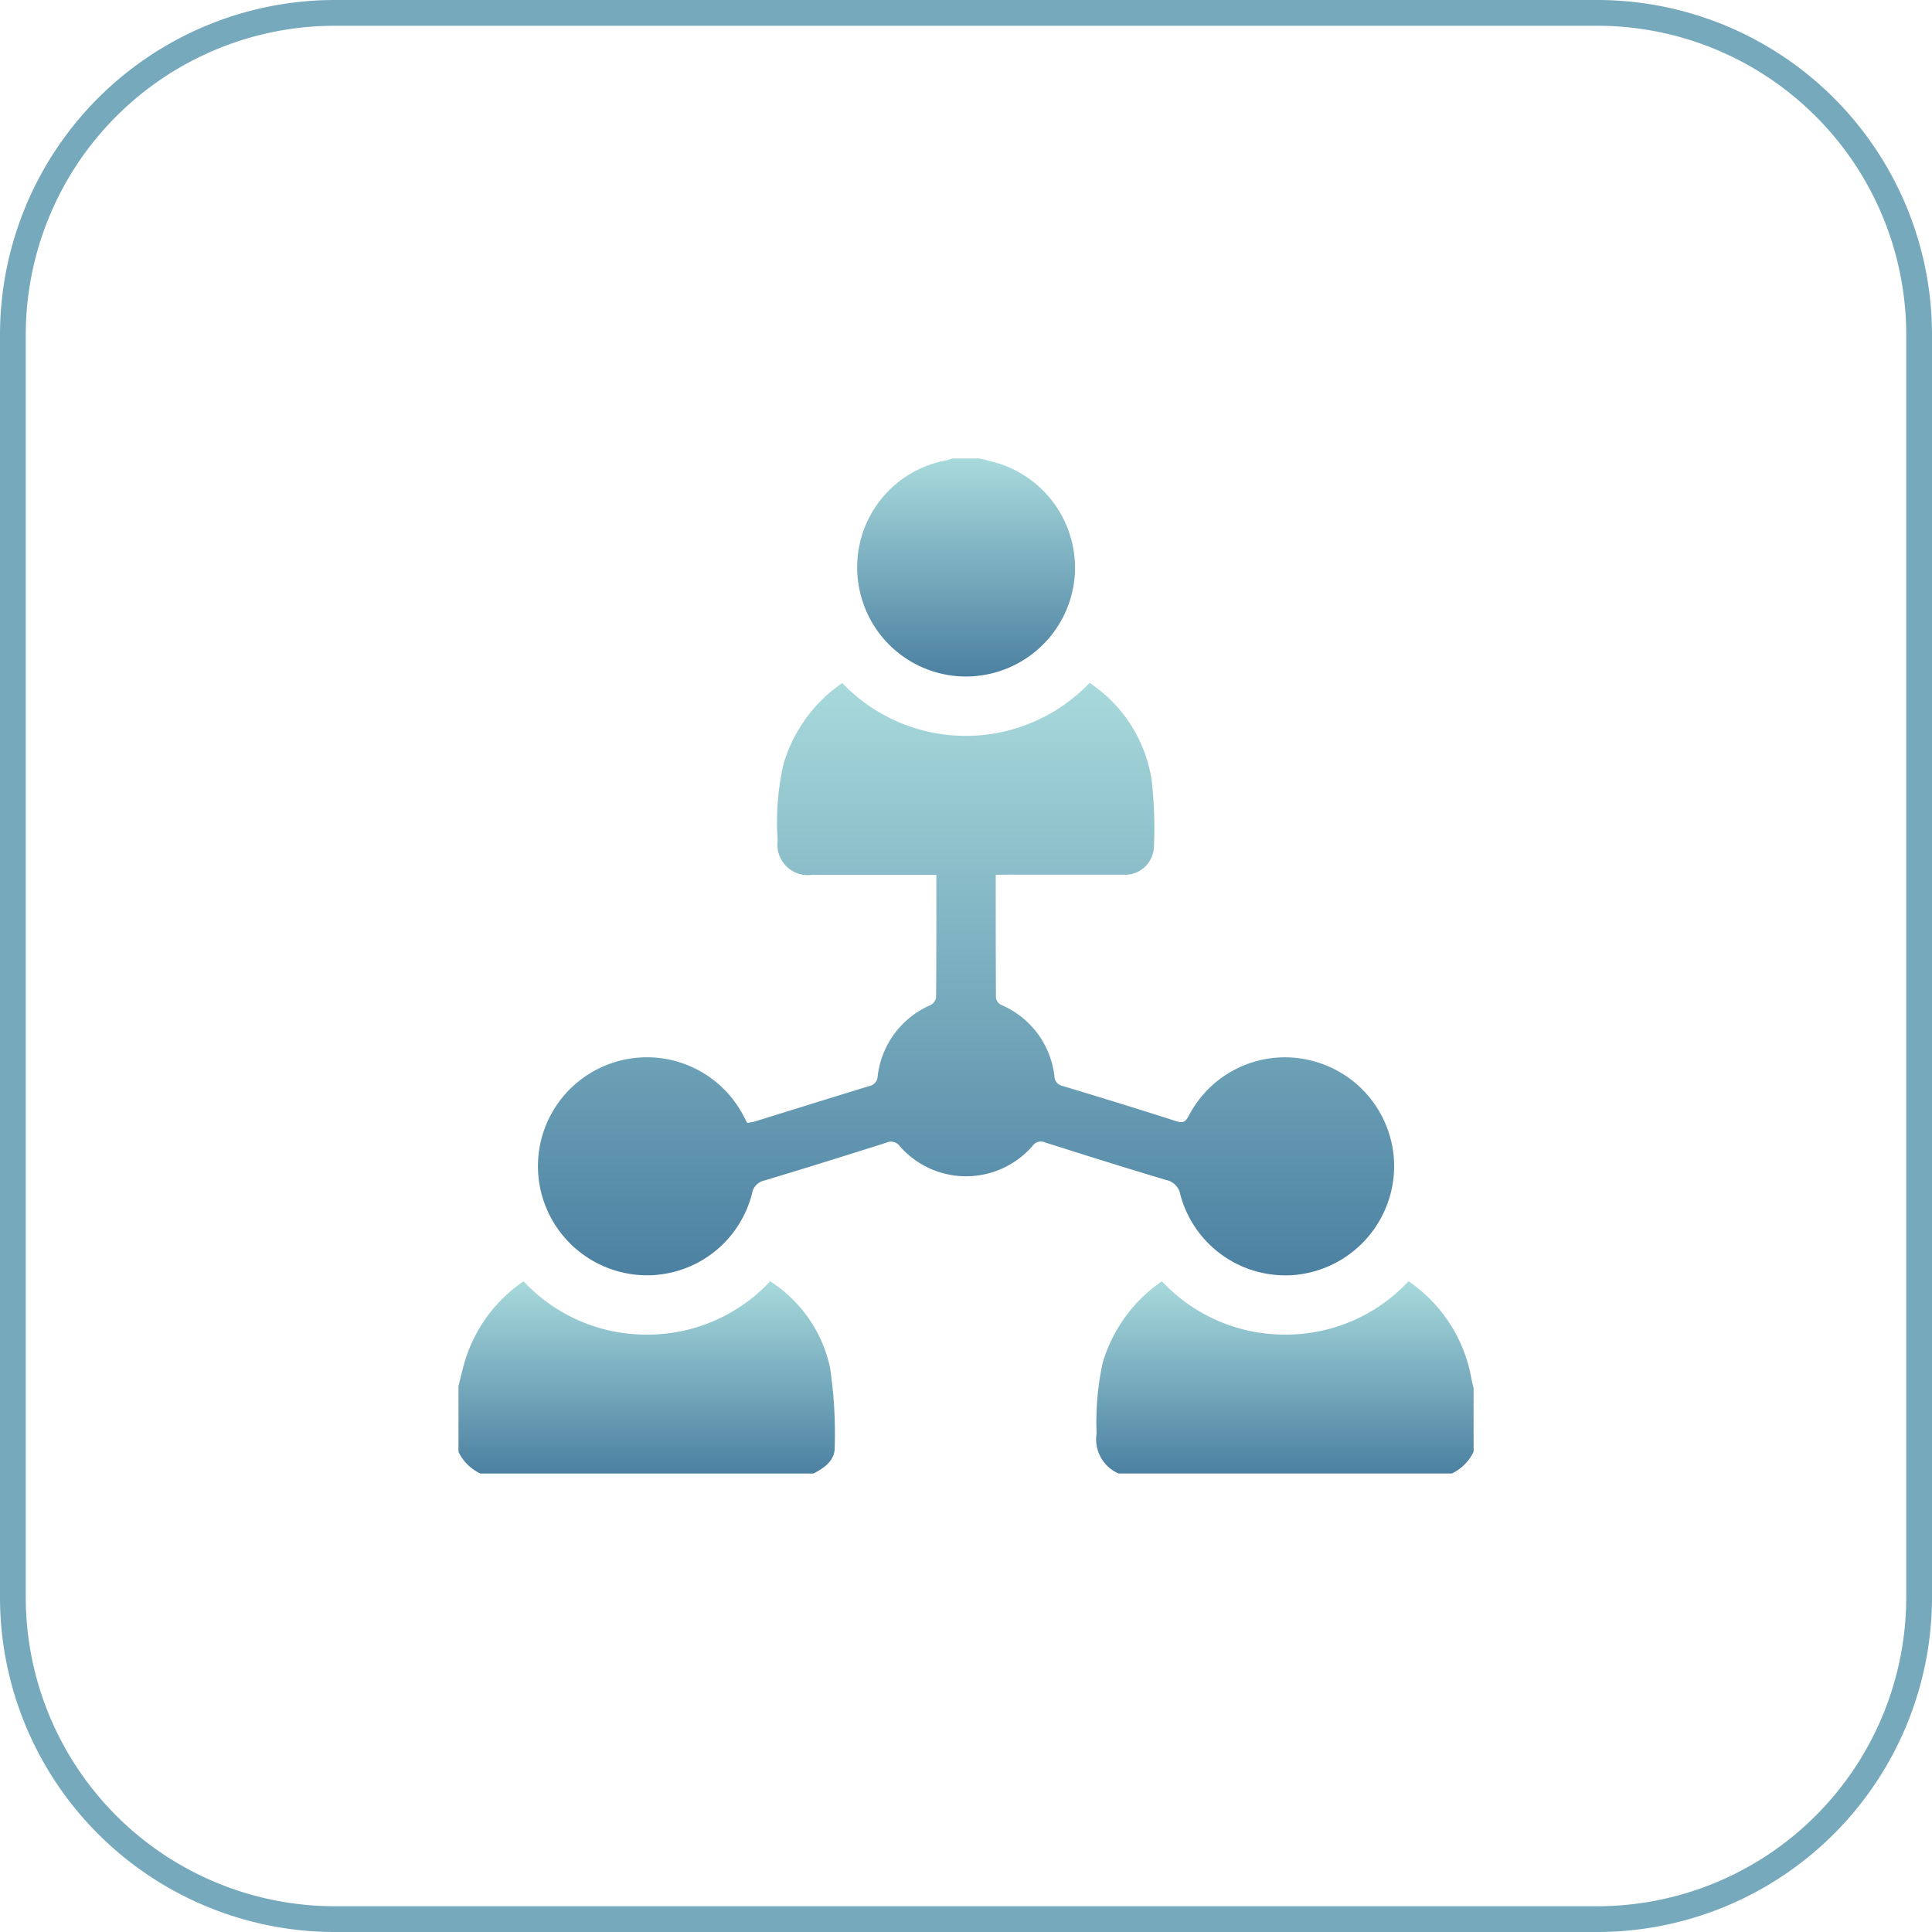 <svg xmlns="http://www.w3.org/2000/svg" xmlns:xlink="http://www.w3.org/1999/xlink" width="75" height="75" viewBox="0 0 75 75">
  <defs>
    <linearGradient id="linear-gradient" x1="0.5" x2="0.5" y2="1" gradientUnits="objectBoundingBox">
      <stop offset="0" stop-color="#a8dadc"/>
      <stop offset="1" stop-color="#4b80a1"/>
    </linearGradient>
  </defs>
  <g id="Group_10818" data-name="Group 10818" transform="translate(-204 -3214)">
    <path id="Rectangle_19302" data-name="Rectangle 19302" d="M13,1A12,12,0,0,0,1,13V62A12,12,0,0,0,13,74H62A12,12,0,0,0,74,62V13A12,12,0,0,0,62,1H13m0-1H62A13,13,0,0,1,75,13V62A13,13,0,0,1,62,75H13A13,13,0,0,1,0,62V13A13,13,0,0,1,13,0Z" transform="translate(204 3214)" fill="#76a9bc"/>
    <g id="Group_9961" data-name="Group 9961" transform="translate(905.798 3039.798)">
      <path id="Path_8635" data-name="Path 8635" d="M-684,507.356c.077-.307.144-.618.234-.921a5.749,5.749,0,0,1,2.293-3.153,6.515,6.515,0,0,0,4.772,2.069,6.508,6.508,0,0,0,4.8-2.07,5.293,5.293,0,0,1,2.326,3.356,17.37,17.37,0,0,1,.18,3.095c.005.509-.4.793-.825,1.011h-12.929A1.776,1.776,0,0,1-684,509.9Z" transform="translate(0 -279.339)" fill="url(#linear-gradient)"/>
      <path id="Path_8636" data-name="Path 8636" d="M-441.764,510.732a1.442,1.442,0,0,1-.856-1.55,10.984,10.984,0,0,1,.236-2.746,5.846,5.846,0,0,1,2.3-3.166,6.521,6.521,0,0,0,4.8,2.07,6.5,6.5,0,0,0,4.774-2.072,5.805,5.805,0,0,1,2.443,3.788c.023.123.055.244.083.366v2.463a1.776,1.776,0,0,1-.847.847Z" transform="translate(-216.609 -279.329)" fill="url(#linear-gradient)"/>
      <path id="Path_8637" data-name="Path 8637" d="M-528.4,192c.233.061.467.115.7.185a4.248,4.248,0,0,1,2.969,4.53,4.241,4.241,0,0,1-4.186,3.749,4.223,4.223,0,0,1-4.189-3.561,4.217,4.217,0,0,1,3.419-4.833,1.492,1.492,0,0,0,.212-.071Z" transform="translate(-135.361 0)" fill="url(#linear-gradient)"/>
      <path id="Path_8638" data-name="Path 8638" d="M-636.182,284.333c0,1.631,0,3.207.009,4.783a.379.379,0,0,0,.2.265,3.435,3.435,0,0,1,2.069,2.764.4.4,0,0,0,.329.388c1.471.444,2.939.894,4.4,1.365.274.088.367.018.491-.218a4.2,4.2,0,0,1,4.743-2.137,4.231,4.231,0,0,1,3.226,4.127,4.251,4.251,0,0,1-3.8,4.191,4.22,4.22,0,0,1-4.5-3.11.7.7,0,0,0-.552-.571c-1.57-.469-3.133-.96-4.695-1.456a.393.393,0,0,0-.489.132,3.416,3.416,0,0,1-5.157.009.424.424,0,0,0-.524-.132c-1.575.5-3.151.991-4.731,1.468a.606.606,0,0,0-.478.5,4.211,4.211,0,0,1-3.813,3.171,4.242,4.242,0,0,1-4.209-2.691,4.223,4.223,0,0,1,2.126-5.355,4.227,4.227,0,0,1,5.495,1.738c.069.122.132.247.211.4a2.306,2.306,0,0,0,.286-.052c1.48-.458,2.958-.921,4.439-1.374a.4.4,0,0,0,.34-.379,3.439,3.439,0,0,1,2.059-2.772.414.414,0,0,0,.21-.295c.013-1.564.009-3.129.009-4.757h-.413q-2.212,0-4.424,0A1.179,1.179,0,0,1-644.646,283a10.089,10.089,0,0,1,.229-2.978,5.8,5.8,0,0,1,2.277-3.134,6.634,6.634,0,0,0,9.6-.006,5.525,5.525,0,0,1,2.414,3.8,16.413,16.413,0,0,1,.085,2.57,1.125,1.125,0,0,1-1.218,1.076c-1.488.005-2.975,0-4.463,0Z" transform="translate(-26.962 -76.171)" fill="url(#linear-gradient)"/>
    </g>
  </g>
</svg>

